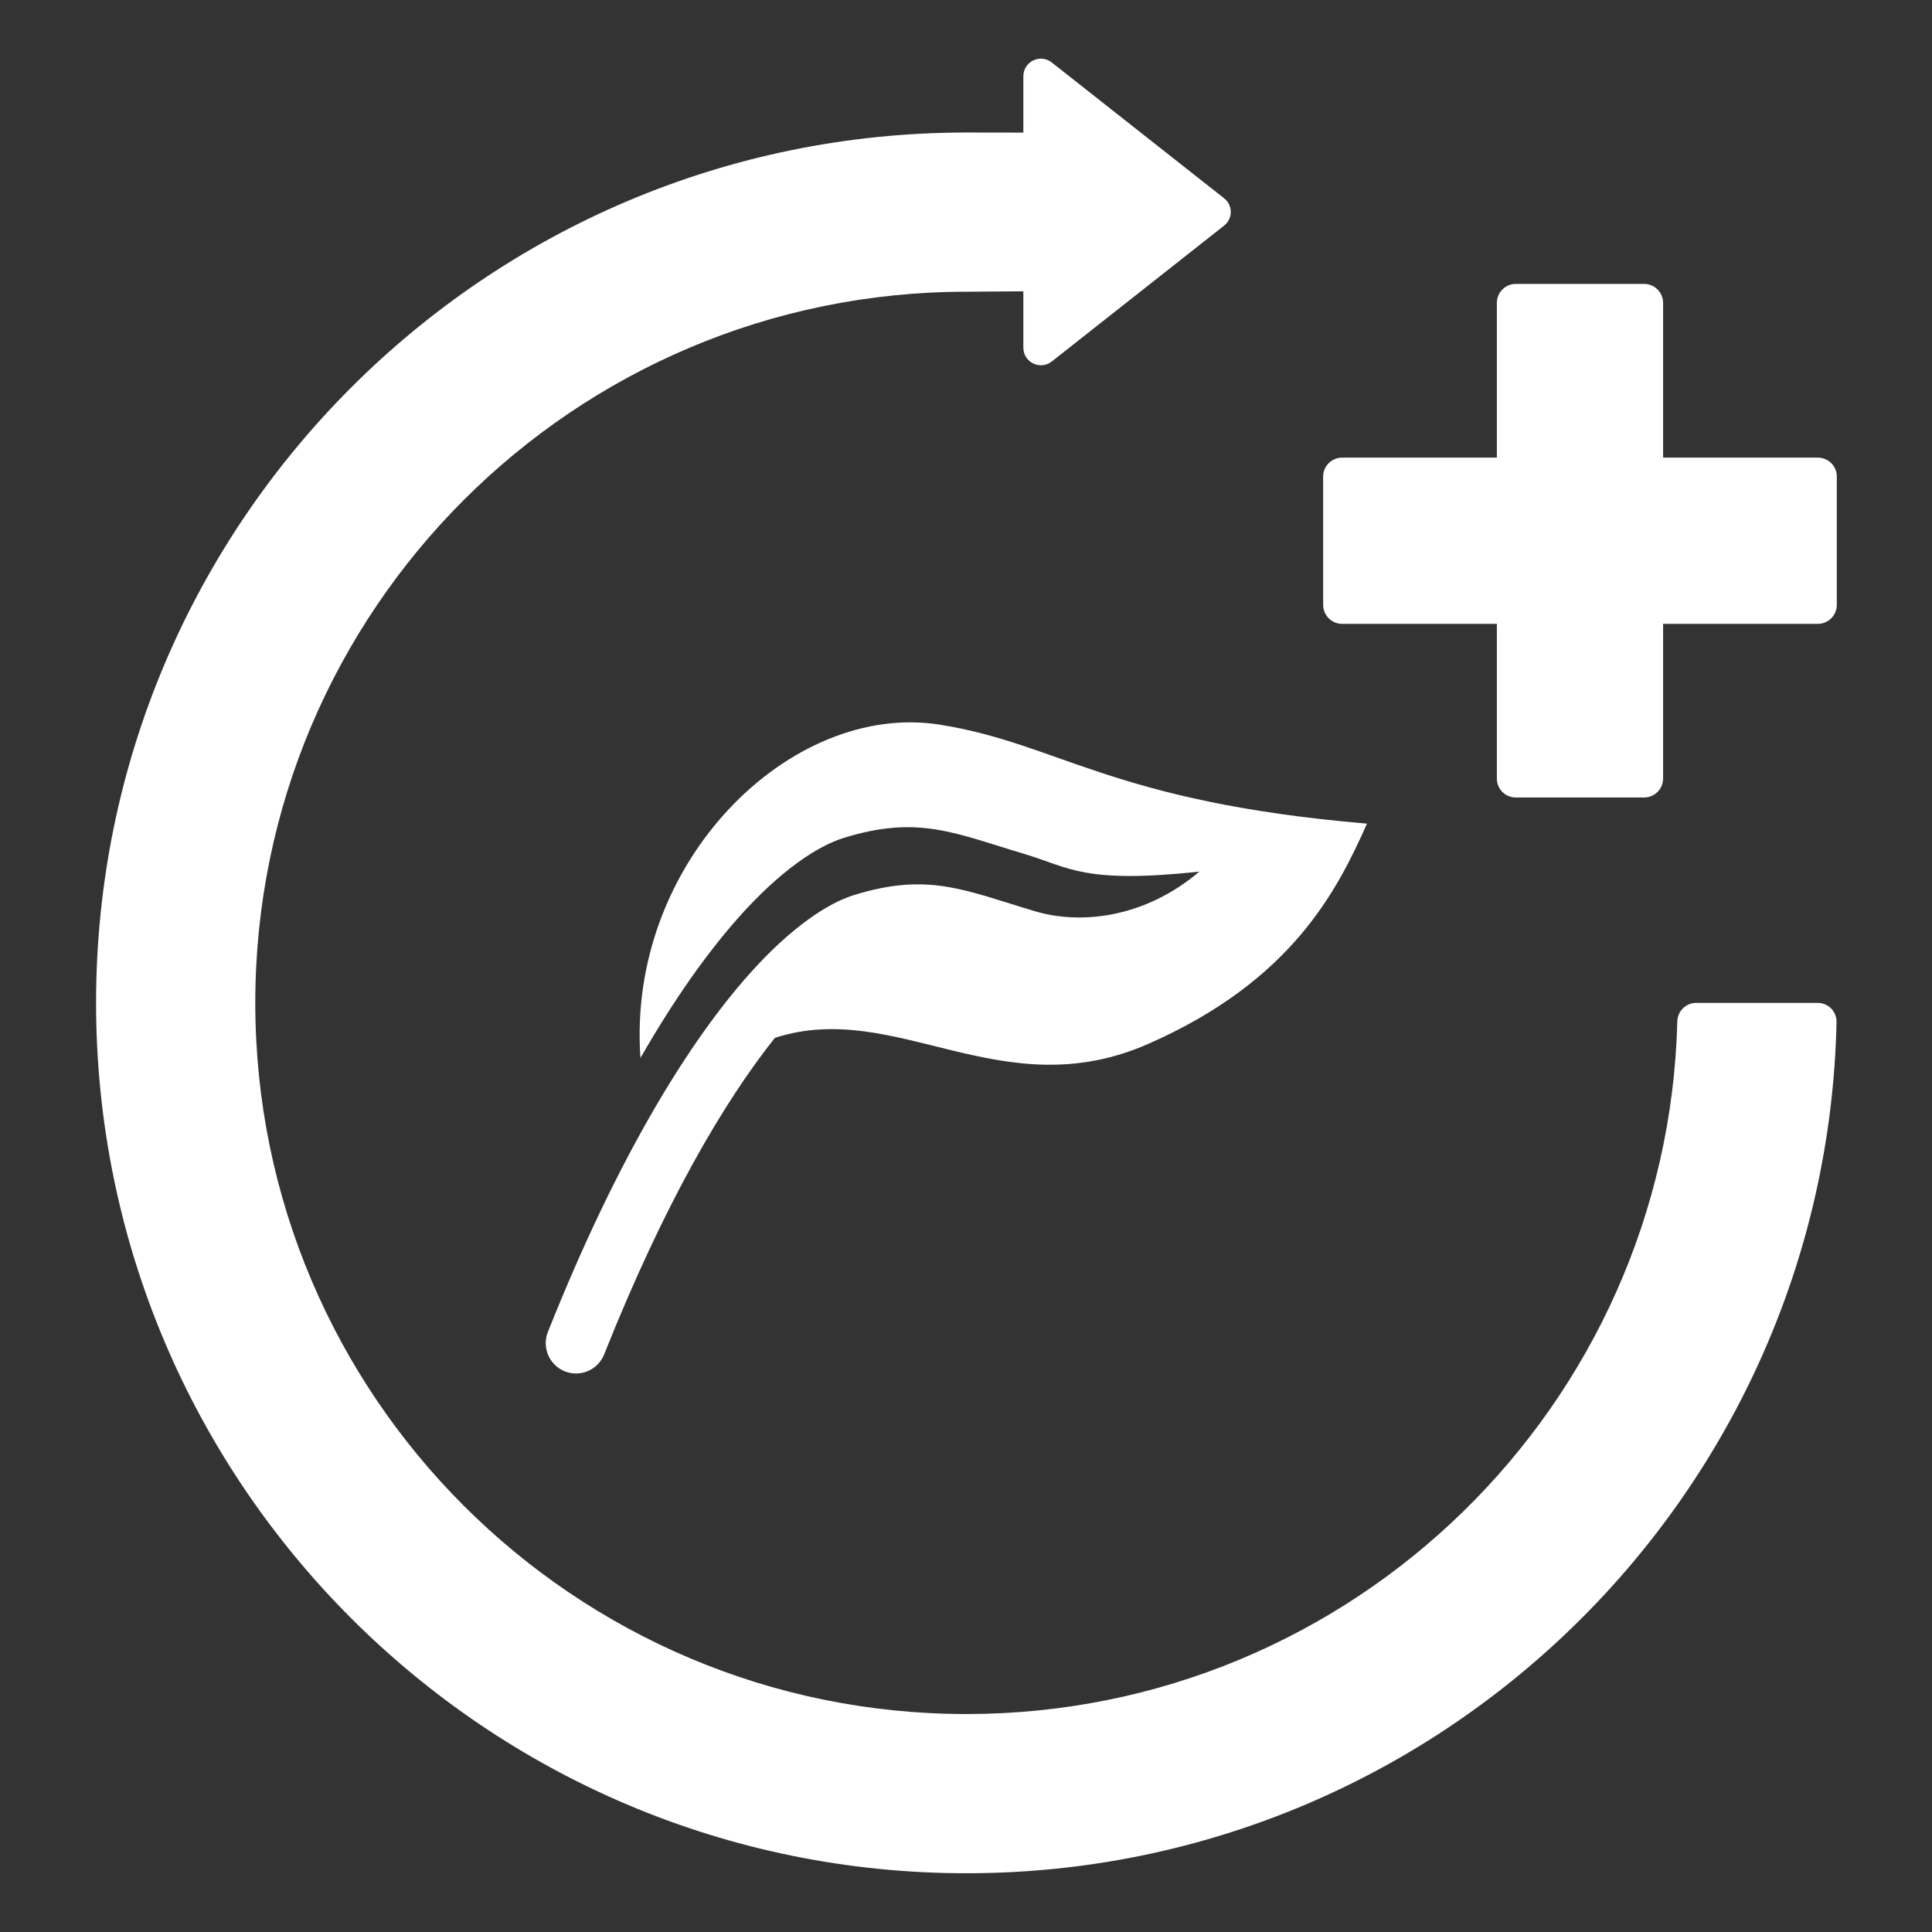 <svg width="22" height="22" viewBox="0 0 22 22" fill="none" xmlns="http://www.w3.org/2000/svg">
<rect x="0" y="0" width="22" height="22" fill="#333333" stroke="none"/>
<path fill-rule="evenodd" clip-rule="evenodd" d="M8.824 11.818C8.243 12.548 7.565 13.701 6.88 15.422C6.81 15.599 6.609 15.686 6.432 15.616C6.255 15.545 6.168 15.344 6.239 15.167C7.052 13.124 7.865 11.844 8.523 11.102C9.011 10.552 9.434 10.282 9.725 10.192C10.572 9.93 10.986 10.138 11.784 10.376C12.292 10.528 13.021 10.464 13.658 9.925C12.338 10.067 12.176 9.877 11.668 9.725C10.87 9.487 10.456 9.279 9.609 9.541C9.318 9.631 8.895 9.901 8.407 10.451C8.069 10.832 7.691 11.353 7.293 12.047C7.134 9.814 9.007 7.982 10.702 8.252C12.069 8.47 12.648 9.13 15.566 9.379C15.224 10.146 14.71 11.167 13.08 11.885C11.401 12.625 10.21 11.371 8.824 11.818ZM11.005 3.322C6.535 3.322 2.907 6.95 2.907 11.42C2.907 15.889 6.535 19.518 11.005 19.518C15.403 19.518 18.988 16.003 19.1 11.631C19.102 11.514 19.198 11.42 19.315 11.42C19.662 11.42 20.347 11.42 20.698 11.42C20.756 11.42 20.811 11.443 20.852 11.484C20.892 11.526 20.914 11.581 20.913 11.639C20.796 17.008 16.401 21.331 11.005 21.331C5.535 21.331 1.094 16.89 1.094 11.42C1.094 5.95 5.535 1.509 11.005 1.509L11.653 1.51V0.869C11.653 0.701 11.845 0.608 11.976 0.711L13.938 2.257C14.041 2.337 14.041 2.49 13.938 2.57L11.976 4.117C11.845 4.219 11.653 4.126 11.653 3.958V3.317L11.005 3.322ZM17.045 3.449C17.045 3.33 17.141 3.233 17.26 3.233H18.722C18.841 3.233 18.938 3.33 18.938 3.449V5.211H20.7C20.819 5.211 20.916 5.307 20.916 5.426V6.888C20.916 7.007 20.819 7.104 20.7 7.104H18.938V8.866C18.938 8.985 18.841 9.081 18.722 9.081H17.26C17.141 9.081 17.045 8.985 17.045 8.866V7.104H15.283C15.164 7.104 15.067 7.007 15.067 6.888V5.426C15.067 5.307 15.164 5.211 15.283 5.211H17.045V3.449Z" fill="white"/>
</svg>
